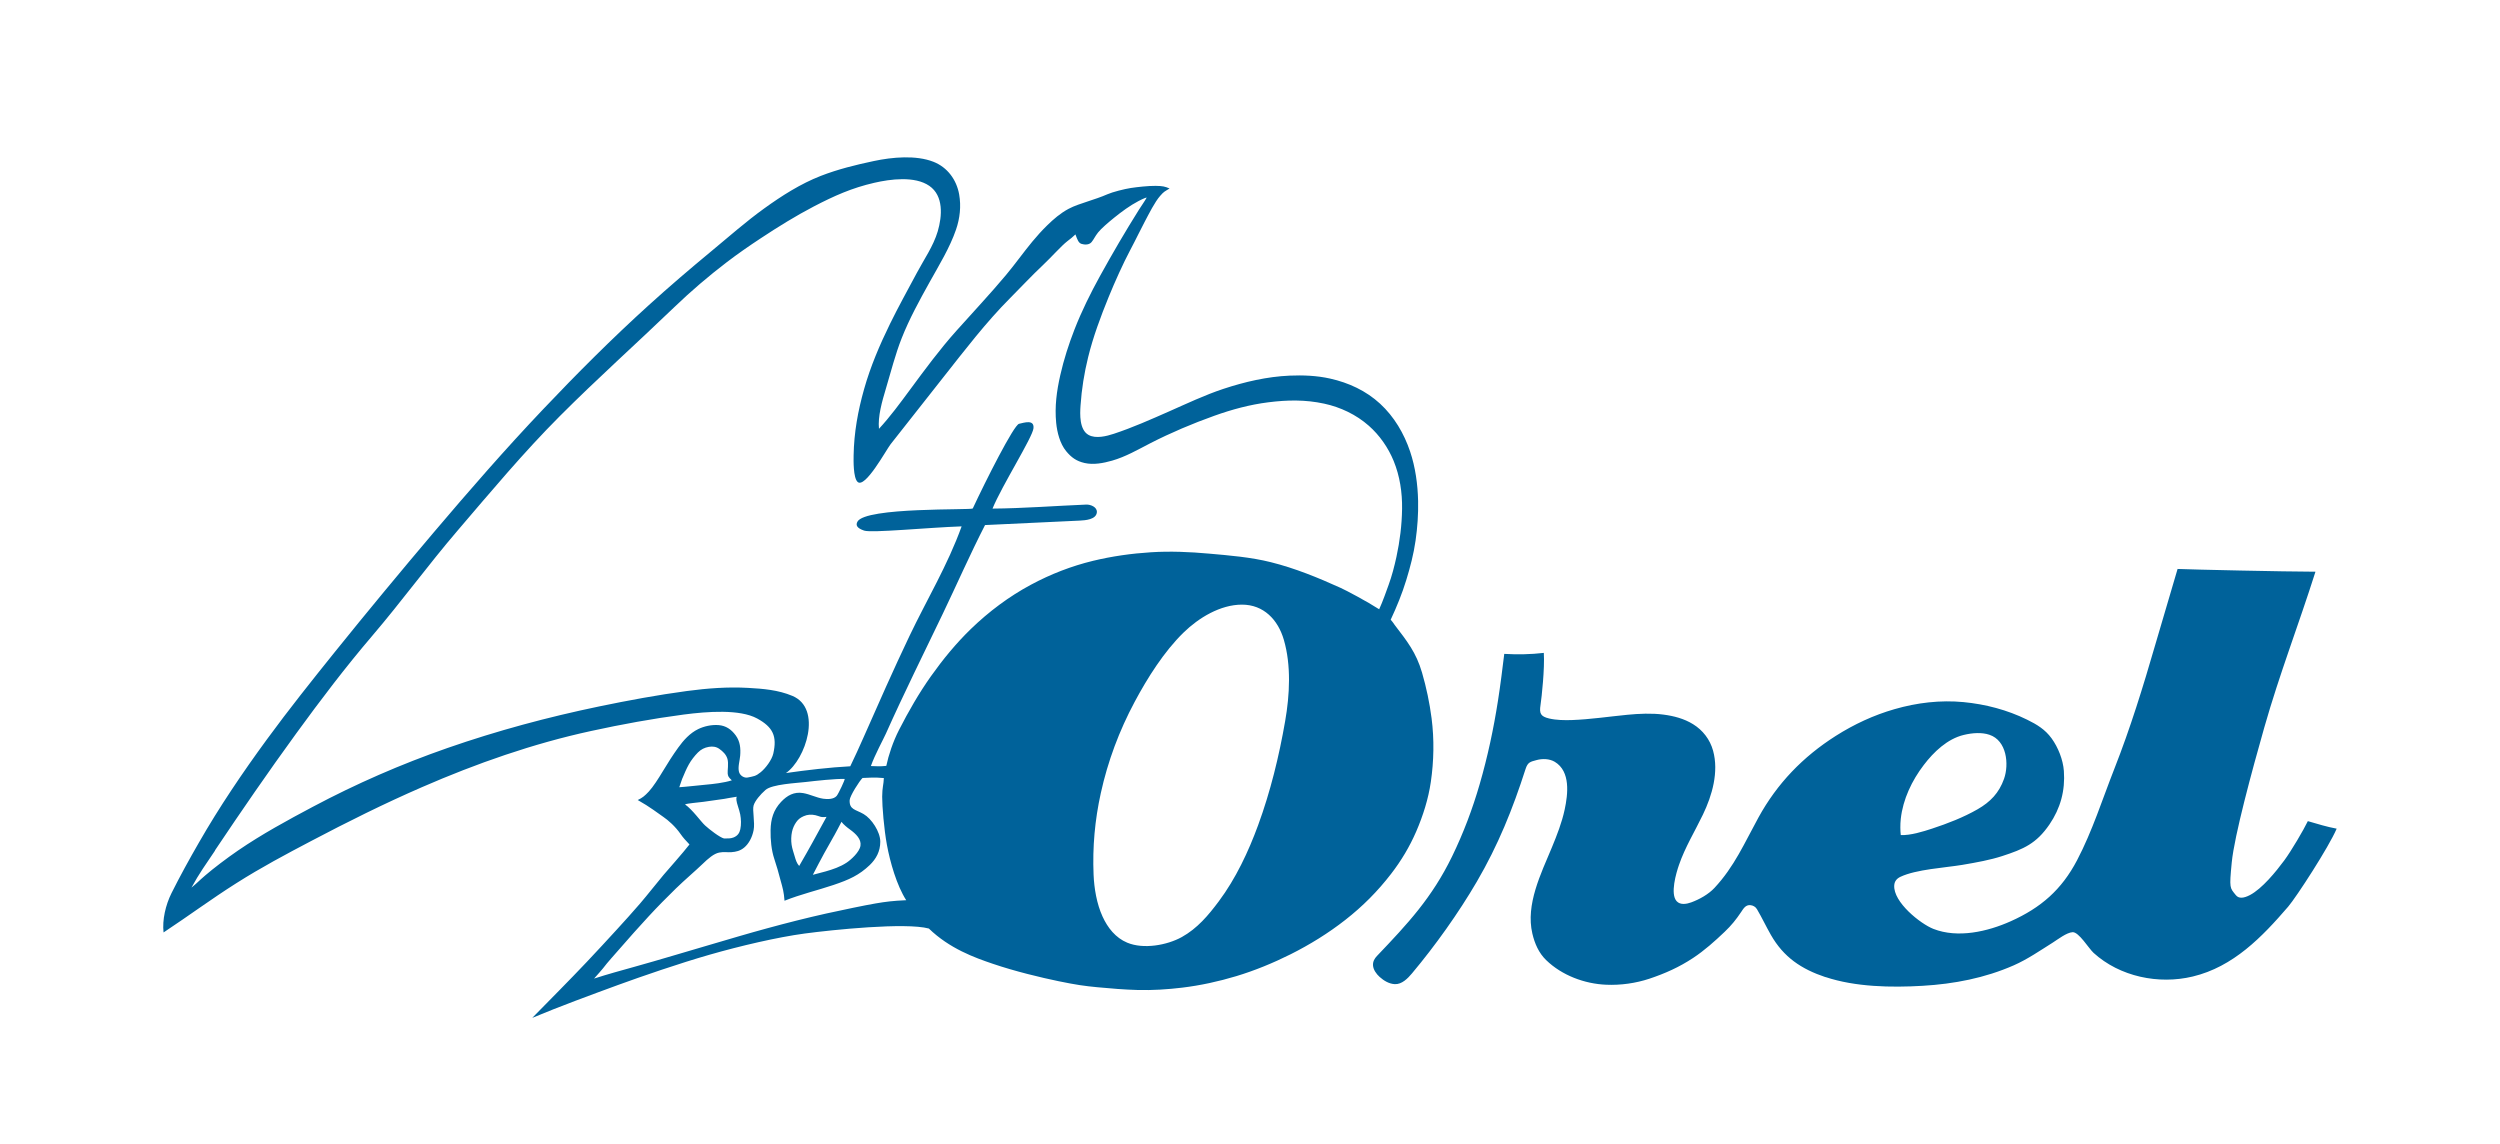 <?xml version="1.0" encoding="UTF-8"?>
<svg id="Vrstva_2" data-name="Vrstva 2" xmlns="http://www.w3.org/2000/svg" viewBox="0 0 554.26 253.65">
  <defs>
    <style>
      .cls-1 {
        fill: none;
      }

      .cls-2 {
        fill: #00629a;
        fill-rule: evenodd;
      }
    </style>
  </defs>
  <g id="Vrstva_1-2" data-name="Vrstva 1">
    <path class="cls-2" d="M131.72,216.94c.81-.93,1.65-1.83,1.93-2.21,1.16-1.53,2.54-3,3.8-4.46,2.07-2.4,4.2-4.76,6.35-7.1,1.95-2.12,3.98-4.17,6.05-6.19,1.88-1.83,4.36-3.94,5.79-5.32,1.42-1.38,2.64-2.41,3.8-2.64,1.16-.23,1.72-.01,2.72-.09,1.01-.08,1.92-.26,2.85-1.04.93-.78,1.74-2.14,2.07-3.85.33-1.71-.32-4.46,0-5.48.31-1.02,1.46-2.39,2.63-3.42,1.44-1.28,6.85-1.52,8.95-1.77,2.12-.25,6.67-.75,8.59-.67.19,0-1.38,3.34-1.77,3.77-.67.76-2.05.75-2.98.61-1.55-.24-2.92-.99-4.45-1.25-2-.34-3.53.52-4.88,1.95-1.7,1.81-2.28,3.79-2.33,6.27-.04,2.13.18,4.44.82,6.36.64,1.92.83,2.71,1.36,4.65.54,1.94.76,2.68.91,4.64,3.55-1.43,7.41-2.33,10.86-3.5,3.45-1.16,5.7-2.18,8.03-4.41,1.4-1.35,2.34-3.01,2.34-5.19s-1.93-5.1-3.7-6.12c-1.77-1.03-3.19-.95-3.09-3.09.04-.91,2.19-4.3,2.86-4.91.85-.04,2.84-.18,4.72.02-.04,1.44-.36,2.01-.37,4.14,0,2.13.4,7.12,1.05,10.66.69,3.77,2.17,9.01,4.28,12.28-2.94.13-4.51.33-6.8.72-2.29.39-7.3,1.43-10.92,2.23-4.34.97-8.71,2.08-13,3.25-4.28,1.16-8.52,2.43-12.78,3.68-2.79.82-5.59,1.64-8.38,2.47-2.74.81-5.49,1.61-8.25,2.38-3.03.85-6.06,1.67-9.05,2.64M249.92,209c-2.59-1.08-4.34-3.3-5.48-5.8-1.29-2.82-1.86-6.22-1.99-9.3-.25-6.12.28-12.07,1.6-18.05,1.56-7.1,4.08-13.83,7.51-20.25,2.83-5.3,6.51-11.14,10.84-15.36,3.35-3.27,8.15-6.19,12.95-6.19s7.98,3.33,9.28,7.79c1.66,5.68,1.3,12.26.3,18-1.35,7.81-3.27,15.66-6,23.11-2.15,5.87-4.96,11.85-8.72,16.88-2.33,3.12-4.75,6-8.2,7.92-3.29,1.82-8.5,2.75-12.09,1.25ZM47.65,188.55c5.86-8.75,11.81-17.4,18.01-25.92,5.4-7.42,10.92-14.7,16.88-21.68,6.51-7.62,12.35-15.66,18.91-23.32,7.35-8.59,14.64-17.33,22.65-25.36,8.33-8.35,16.94-16.04,25.46-24.23,3.66-3.52,7.54-6.83,11.57-9.91,2.45-1.87,4.98-3.62,7.56-5.32,3.77-2.49,7.75-4.96,11.74-7.04,4.53-2.35,8.41-4.1,13.43-5.25,3.53-.81,8.96-1.54,12.18.69,3.19,2.21,2.85,6.69,1.86,10.08-.98,3.31-3.06,6.24-4.66,9.26-1.99,3.74-4.06,7.44-5.92,11.25-2.28,4.66-4.33,9.45-5.74,14.45-1.38,4.88-2.24,9.65-2.33,14.71-.02,1.13-.09,4.91.86,5.86,1.64,1.64,6.35-7.06,7.34-8.33,3.91-5,7.84-9.99,11.79-14.97,4.72-5.97,9.34-12.04,14.72-17.44,2.41-2.42,4.79-4.98,7.27-7.31,1.85-1.74,4.09-4.28,5.4-5.29,1.31-1.01.62-.47,1.8-1.51.43,1.19.7,1.9,1.34,2.1.64.2,1.68.29,2.25-.41.52-.65.75-1.26,1.43-2.12.67-.86,2.31-2.25,3.54-3.25,1.65-1.33,3.52-2.72,5.4-3.7.14-.08,1.48-.78,1.84-.78-.51.91-1.2,1.86-1.71,2.67-3.08,4.91-5.9,9.74-8.64,14.71-2.11,3.83-4.07,7.78-5.66,11.86-1.28,3.29-2.37,6.68-3.15,10.13-.8,3.53-1.26,6.94-.91,10.56.21,2.12.84,4.61,2.2,6.27,1.15,1.41,2.3,2.23,4.1,2.64,1.99.45,4.16.03,6.09-.52,2.99-.85,5.72-2.44,8.46-3.85,4.54-2.33,9.44-4.4,14.21-6.1,3.92-1.4,7.86-2.47,12-2.99,4.2-.53,8.19-.6,12.35.3,3.62.78,7.1,2.43,9.89,4.89,2.4,2.11,4.32,4.87,5.53,7.83,1.37,3.36,1.91,6.99,1.86,10.6-.05,3.59-.49,7.14-1.25,10.65-.44,2.03-1.02,4.28-1.74,6.23-.32.88-1.34,3.81-2.09,5.39-2.68-1.73-7.34-4.2-8.52-4.73-5.04-2.28-10.13-4.37-15.5-5.71-4.43-1.11-9.19-1.5-13.73-1.9-4.25-.38-8.56-.57-12.82-.3-4.34.27-8.64.88-12.87,1.9-4.78,1.16-9.39,2.95-13.73,5.28-4.88,2.61-9.37,5.98-13.34,9.82-3.29,3.19-6.2,6.74-8.85,10.47-2.68,3.78-4.97,7.78-7.08,11.9-1.35,2.64-2.33,5.6-2.83,7.99-1.53.16-1.99.07-3.42.04.84-2.41,2.79-5.98,3.32-7.17,4-8.95,8.37-17.73,12.61-26.57,3.14-6.55,6.07-13.23,9.38-19.69,8.15-.4,13.82-.65,21.02-.99,1.22-.06,3.61-.23,3.77-1.82.12-1.17-1.38-1.77-2.35-1.73-6.75.28-14.03.84-20.78.89,2.05-5.04,8.88-15.79,9.08-17.81.2-2.02-2.05-1.24-3.2-.99-1.15.24-7.4,12.64-10.26,18.77-.19.4-23.8-.35-25.57,2.93-.41.76-.16,1.42,1.49,1.98,1.65.56,14.26-.69,21.61-.94-3.09,8.59-7.68,16.17-11.58,24.34-3.54,7.41-6.87,14.99-10.19,22.5-.95,2.15-1.9,4.24-2.92,6.35-4.53.24-9.74.85-14.26,1.5,4.35-2.99,8.14-14.3,1.42-17.11-3.14-1.32-6.5-1.59-9.8-1.77-4.53-.26-9.06.09-13.56.69-6.54.88-13.01,2.08-19.47,3.42-11.4,2.37-22.64,5.39-33.64,9.22-10.32,3.6-20.18,7.9-29.84,13.03-5.63,2.99-11.31,6.08-16.58,9.69-2.57,1.76-5.46,3.97-7.23,5.49-1.77,1.52-1.5,1.42-3.1,2.74,1.64-3.04,3.3-5.34,5.24-8.23ZM184.92,185.29c.32-.63,1.37-2.49,1.64-3.09.39.56,1.34,1.32,1.86,1.69,1.38,1,2.57,2.18,2.35,3.61-.21,1.42-2.13,3.13-3.07,3.75-1.42.94-3.05,1.49-4.66,1.95-.93.26-1.89.51-2.83.75.4-.83,2.24-4.27,2.52-4.78.7-1.29,1.86-3.25,2.18-3.88ZM183.24,181.11c-.93,1.73-2.15,3.96-3.11,5.68-.13.23-2.41,4.33-2.95,5.2-.54-.6-.77-1.35-.99-2.12-.22-.77-.57-1.73-.69-2.6-.13-.91-.11-1.96.09-2.86.17-.78.49-1.51.95-2.16.45-.64.93-.98,1.64-1.3.83-.37,1.7-.42,2.59-.22.97.22,1.15.56,2.48.37ZM160.54,185.9c-.94-.21-3.29-2.03-4.23-2.9-.95-.87-2.74-3.46-4.44-4.66.64-.25,2.65-.38,4.06-.57,1.41-.19,2.5-.37,4.66-.66.48-.07,1.78-.35,2.74-.47-.08.46-.1.13-.06.77.04.64.64,2.11.84,3.15.2,1.06.24,2.24.02,3.29-.18.85-.61,1.46-1.5,1.82-.67.27-1.37.22-2.07.22,0,0,.94.21,0,0ZM151.28,172.59c.45-1.07.87-2.1,1.44-3.12.51-.92,1.27-1.89,2.01-2.64.68-.68,1.47-1.09,2.42-1.25.86-.15,1.67-.04,2.37.48.71.51,1.48,1.21,1.76,2.2.29,1-.01,2.62.05,3.21.06.6.15.81.92,1.53-1.7.56-4.31.84-5.69.96-1.38.12-4.56.49-5.96.57.42-1.22.62-1.83.67-1.95ZM118.02,225.65c3.99-4.06,8.25-8.35,12.01-12.32,2.29-2.41,4.53-4.86,6.78-7.31,1.71-1.87,3.44-3.78,5.1-5.71,1.79-2.09,3.46-4.26,5.22-6.36.66-.79,4.39-4.98,5.73-6.73-.85-.88-1.45-1.56-1.97-2.31-1.19-1.71-2.75-3.07-3.84-3.81-1.09-.74-2.93-2.2-5.66-3.73,1.08-.52,1.54-.91,2.46-1.89.92-.98,2.16-2.92,3.11-4.5,1.06-1.77,2.2-3.56,3.41-5.24,1.19-1.65,2.59-3.21,4.45-4.11,1.29-.62,2.95-1,4.53-.87,1.59.14,2.78.94,3.77,2.29.98,1.36,1.11,2.87.98,4.5-.09,1.11-.55,2.5-.26,3.59.22.83,1.17,1.4,1.92,1.24,1.38-.29,1.77-.27,2.88-1.17,1.1-.89,2.48-2.73,2.8-4.13.87-3.82-.04-5.86-3.58-7.79-3.85-2.09-11-1.56-16.28-.87-6.89.91-13.72,2.16-20.51,3.64-12.89,2.8-25.44,7.2-37.52,12.46-8.35,3.63-16.52,7.7-24.57,11.94-5.59,2.94-11.02,5.82-16.6,9.36-5.59,3.54-10.32,7.07-16.12,10.91-.31-2.76.44-6.07,1.76-8.71,1.9-3.8,3.93-7.48,6.05-11.16,4.54-7.93,9.71-15.56,15.11-22.94,4.84-6.61,9.94-13.01,15.07-19.39,7.2-8.94,14.52-17.77,21.94-26.53,7.86-9.27,15.86-18.45,24.22-27.26,7.52-7.93,15.26-15.68,23.36-23.02,4.57-4.15,9.24-8.14,13.99-12.07,3.85-3.18,7.6-6.51,11.66-9.43,3.89-2.81,8.08-5.48,12.57-7.23,3.79-1.47,7.77-2.45,11.75-3.29,4.09-.87,9.34-1.35,13.21.17,3.1,1.22,5.12,3.98,5.7,7.23.46,2.62.17,5.28-.69,7.79-1.38,4.03-3.81,7.98-5.87,11.68-2.25,4.05-4.46,8.07-6.17,12.38-1.42,3.58-2.39,7.46-3.5,11.16-.88,2.94-1.82,6.21-1.55,8.96,2.5-2.7,4.68-5.69,6.87-8.65,3.32-4.5,6.58-8.93,10.32-13.11,3.67-4.11,7.43-8.1,10.97-12.33,2.01-2.4,3.83-4.98,5.83-7.4,1.05-1.27,2.11-2.44,3.28-3.59,1.44-1.41,2.96-2.72,4.75-3.68,1.33-.71,2.81-1.16,4.23-1.64,1.46-.49,3-.98,4.4-1.6,1.13-.5,3.75-1.17,5.2-1.39,1.45-.22,3.88-.49,5.49-.47,1.6.02,2.06.14,3.09.58-1.16.72-1.2.63-2.09,1.64-1.18,1.33-2.51,4.02-3.4,5.69-.9,1.67-1.85,3.72-3.29,6.43-1.44,2.71-3.34,6.89-4.74,10.33-1.75,4.3-3.42,8.77-4.53,13.29-.88,3.58-1.44,7.08-1.69,10.73-.14,1.95-.27,5.39,1.78,6.53,1.6.89,4,.27,5.61-.26,4.15-1.37,8.18-3.17,12.18-4.93,3.97-1.75,7.96-3.65,12.09-5.02,4.76-1.57,9.7-2.72,14.72-2.94,2.96-.13,6.04,0,8.94.65,4.12.92,7.98,2.7,11.1,5.58,3.12,2.88,5.3,6.59,6.65,10.6,1.17,3.48,1.69,7.29,1.77,10.95.06,3-.14,5.82-.56,8.78-.43,3.01-1.18,5.88-2.07,8.78-.92,3-2.12,5.94-3.45,8.78.59.65.58.76.86,1.12,2.81,3.68,4.78,6.12,6.09,10.6.96,3.3,1.68,6.72,2.12,10.13.6,4.66.51,9.47-.17,14.11-.55,3.78-1.73,7.5-3.24,10.99-1.46,3.37-3.33,6.49-5.57,9.39-2.98,3.87-6.3,7.2-10.15,10.21-3.75,2.94-7.88,5.49-12.13,7.62-3.84,1.92-7.94,3.61-12.05,4.85-3.91,1.18-7.95,2.06-12,2.55-3.22.39-6.56.6-9.8.52-2.96-.08-6.01-.33-8.94-.61-2.93-.28-4.71-.53-8.64-1.34-3.92-.81-9.71-2.2-14.58-3.86-4.05-1.37-9.59-3.37-14.19-7.82-5.16-1.39-21.42.29-27.54,1.11-6.11.83-14.19,2.72-21.09,4.7-6.63,1.9-15.06,4.8-20.26,6.7-6.26,2.3-12.82,4.7-18.99,7.28ZM421.41,181.54c.48-4.35,2.47-8.5,5.1-11.94,2.2-2.89,5.23-5.79,8.85-6.66,1.94-.47,4.01-.61,5.7-.04,3.85,1.28,4.39,6.52,3.24,9.78-1.11,3.12-3.01,5.1-5.88,6.75-3.12,1.79-6.64,3.15-10.05,4.27-2,.66-4.79,1.53-6.96,1.44-.11-.9-.14-2.35,0-3.59ZM404.73,216.64c-5.36-1.79-9.3-4.42-12.13-9.39-1.07-1.87-1.97-3.81-3.07-5.67-.32-.55-.87-.86-1.51-.91-1.02-.07-1.51.79-1.99,1.51-1.12,1.68-2.18,2.99-3.67,4.41-2.18,2.08-4.48,4.14-7,5.8-3.07,2.03-6.2,3.43-9.67,4.59-3.04,1.01-6.38,1.48-9.59,1.34-4.8-.2-9.81-2.07-13.3-5.45-1.65-1.59-2.55-3.68-3.07-5.89-1.51-6.46,1.91-13.28,4.32-19.08,1.14-2.76,2.22-5.5,2.85-8.44.72-3.38,1.34-8.44-2.2-10.56-1.17-.7-2.74-.74-4.02-.39-1.39.38-1.96.44-2.46,1.99-2.85,8.88-6.07,16.87-10.8,24.97-4.05,6.94-9.21,14.17-14.38,20.34-.94,1.12-2.24,2.45-3.8,2.38-1.28-.06-2.43-.76-3.37-1.6-.72-.65-1.42-1.6-1.47-2.6-.04-.83.34-1.49.91-2.08,6.8-7.13,12.15-12.85,16.62-22.03,2.52-5.18,4.53-10.52,6.13-16.05,1.77-6.11,3.08-12.27,4.06-18.56.53-3.4.97-6.93,1.38-10.3,2.9.17,5.87.12,8.77-.22.22,3.43-.47,9.82-.73,11.55-.29,1.88,0,2.53,1.9,2.99,1.6.38,3.41.4,5.05.35,4.13-.15,8.19-.77,12.31-1.17,2.59-.25,5.4-.38,7.99-.04,2.3.3,4.57.89,6.56,2.12,2.18,1.34,3.77,3.41,4.45,5.89,1.29,4.7-.2,9.9-2.25,14.15-1.79,3.73-3.96,7.24-5.31,11.16-.63,1.82-1.99,6.43-.52,8.05.82.9,2.23.63,3.24.26,1.82-.67,3.81-1.78,5.14-3.2,4.43-4.74,6.66-9.98,9.76-15.62,4.15-7.56,9.87-13.47,17.14-18.09,4.07-2.58,8.41-4.6,13.04-5.93,4.95-1.43,10.14-2.05,15.29-1.56,4.87.47,9.67,1.72,14.08,3.89,2.2,1.08,3.99,2.16,5.44,4.15,1.45,2,2.54,4.75,2.72,7.23.32,4.34-.76,8.29-3.2,11.86-2.9,4.24-5.72,5.46-10.49,7.01-2.61.85-5.6,1.4-8.85,1.95-3.85.64-10.17.98-13.69,2.64-.82.39-1.32.99-1.38,1.9-.24,3.72,5.8,8.52,8.68,9.65,5.43,2.13,12.02.6,17.14-1.69,6.7-3,11.29-6.99,14.72-13.54,3.4-6.49,5.61-13.53,8.29-20.34,3.52-8.95,6.34-18.11,9.02-27.35,1.09-3.75,2.96-9.99,4.97-16.88,3.39.14,23.41.59,30.57.61-3.81,12-7.93,22.54-11.36,34.58-2.68,9.42-6.63,23.97-7.2,29.86-.57,5.89-.43,5.59.9,7.26.67.84,1.77.69,3.11,0,2.72-1.42,5.79-5.2,7.64-7.7,1.55-2.1,4.29-6.77,5.22-8.7,2.2.64,4.19,1.26,6.39,1.67-1.72,4.06-8.93,15.16-10.75,17.29-5.8,6.74-12.16,13.33-21.16,15.49-7.55,1.82-16.17.04-21.98-5.24-1.08-.98-3.27-4.67-4.66-4.59-1.33.08-3.28,1.61-4.36,2.29-2.8,1.76-5.65,3.73-8.68,5.06-6.42,2.82-13.24,4.13-20.21,4.54-6.94.41-14.9.27-21.55-1.95Z"/>
    <rect class="cls-1" width="554.26" height="253.65"/>
  </g>
</svg>